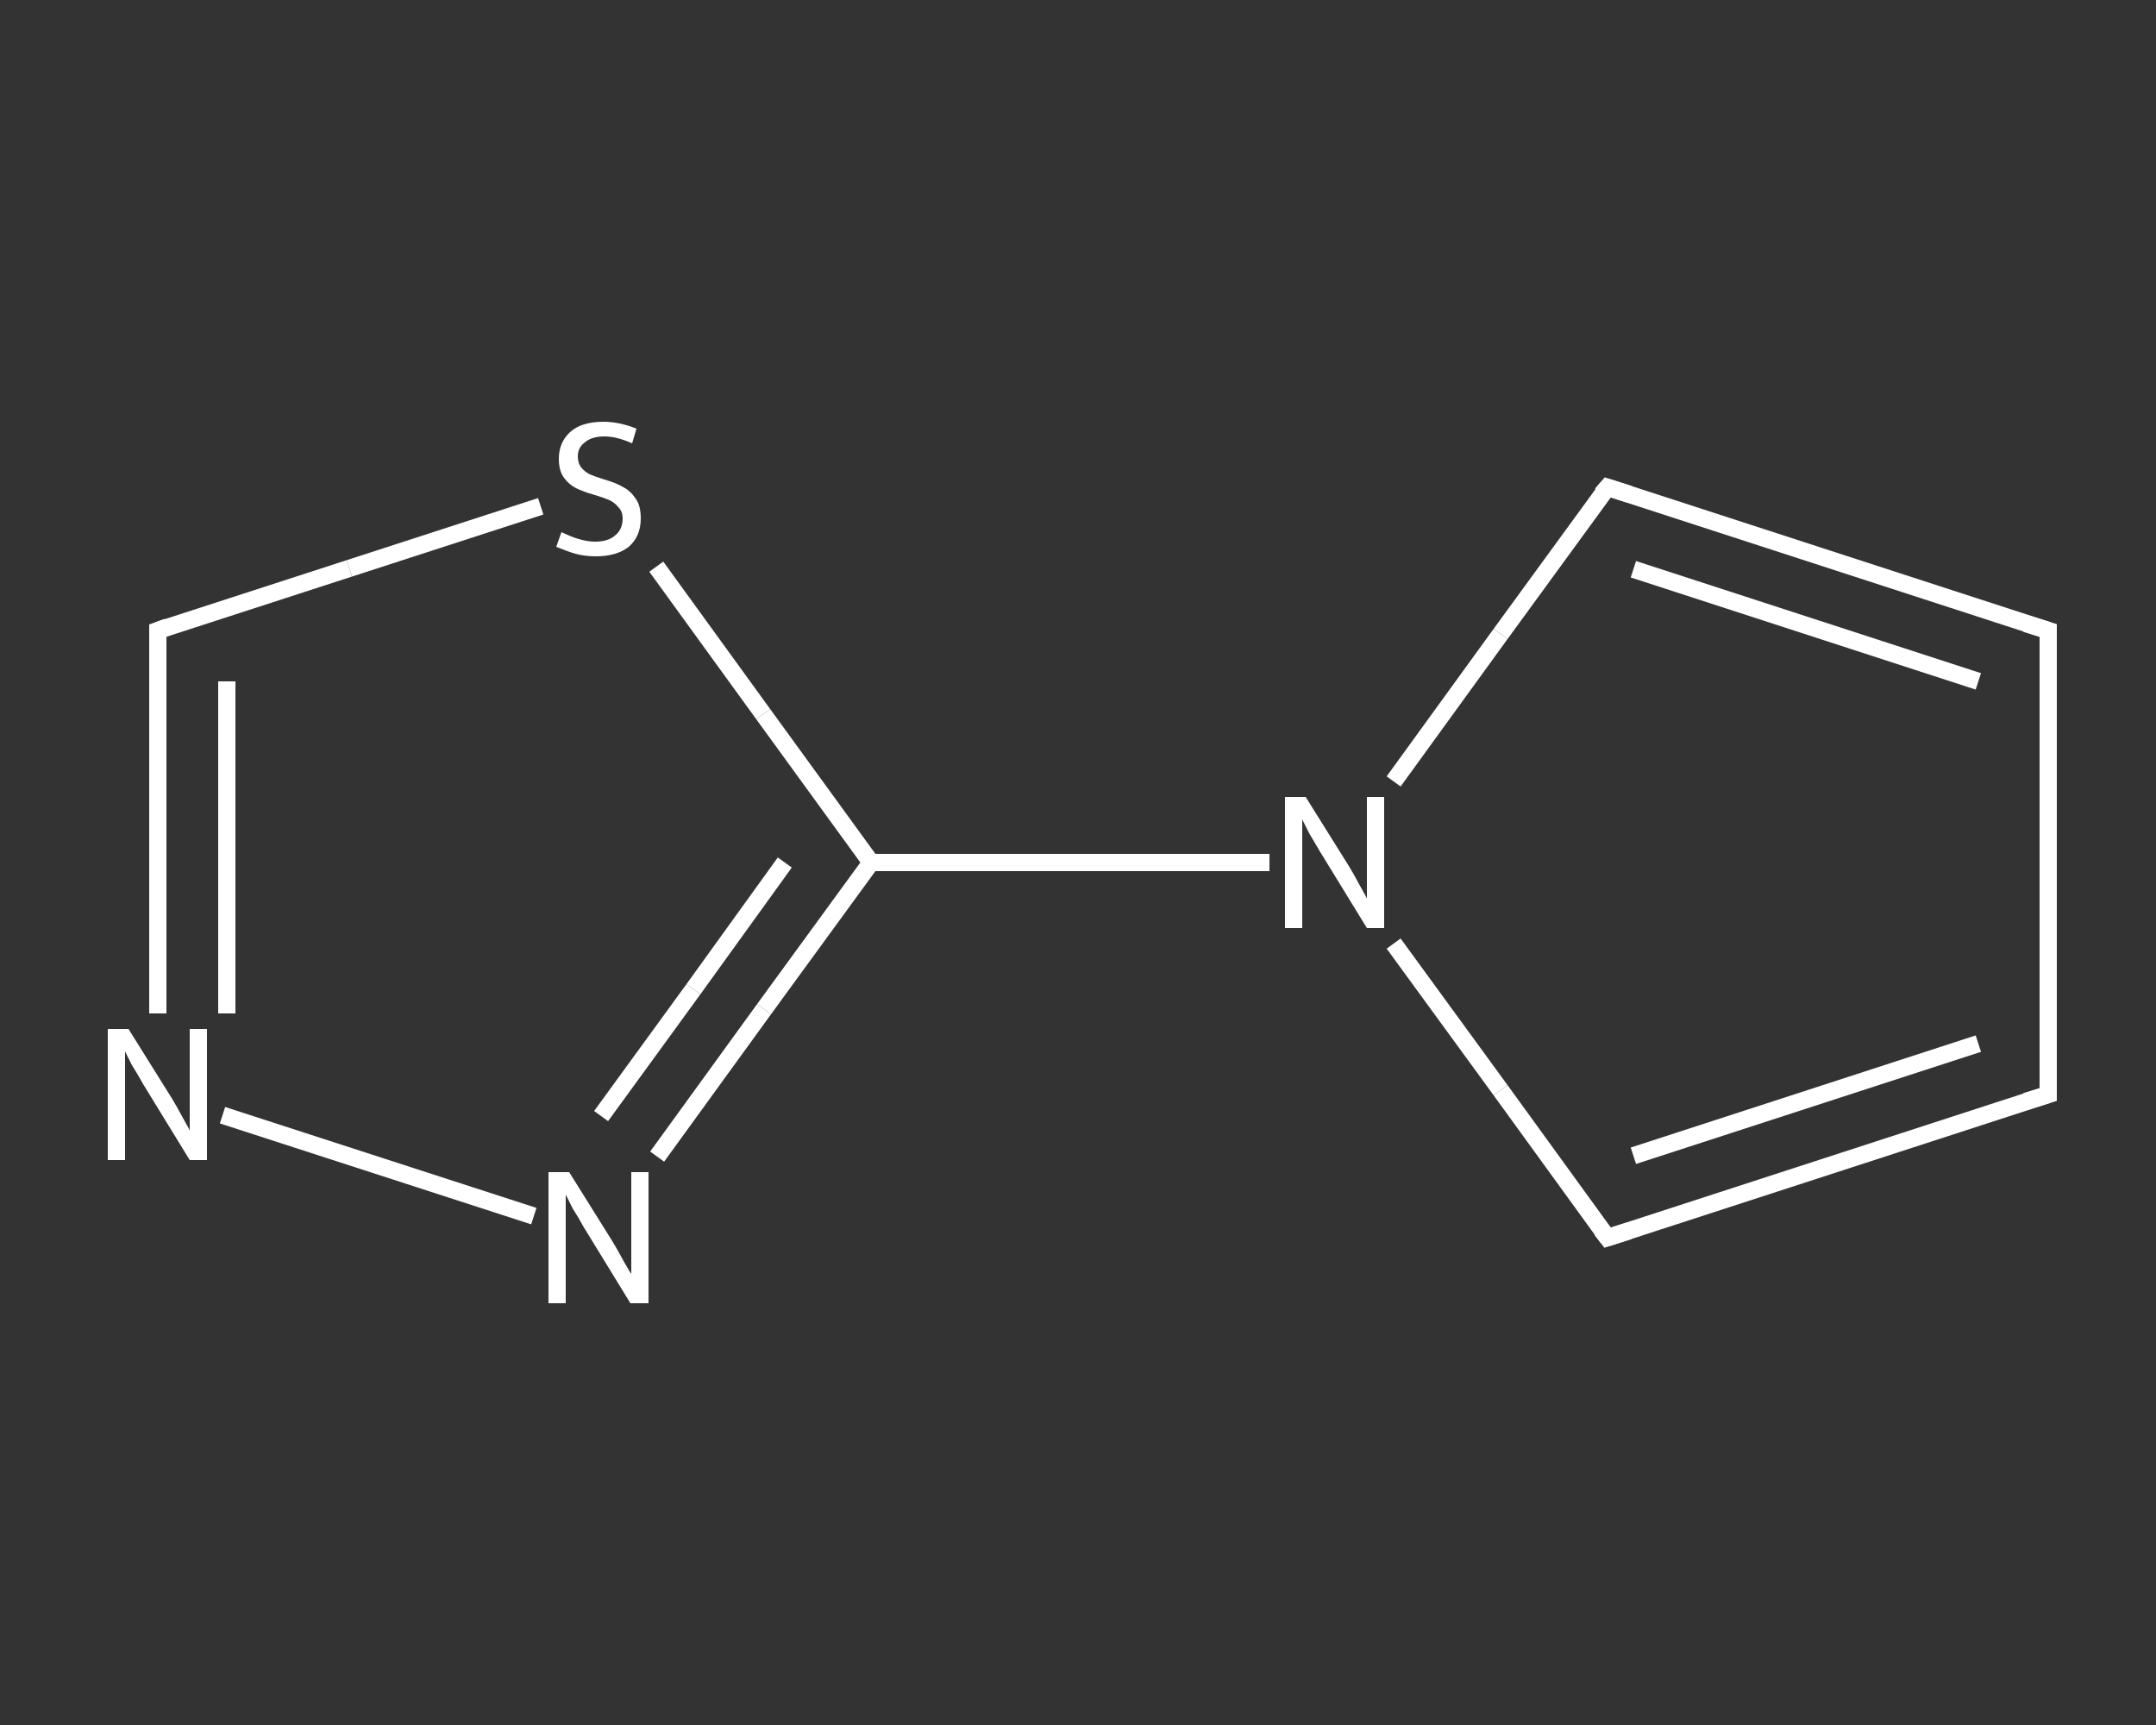 <?xml version='1.0' encoding='iso-8859-1'?>
<svg version='1.1' baseProfile='full'
              xmlns='http://www.w3.org/2000/svg'
                      xmlns:rdkit='http://www.rdkit.org/xml'
                      xmlns:xlink='http://www.w3.org/1999/xlink'
                  xml:space='preserve'
width='250px' height='200px' viewBox='0 0 250 200'>
<rect x="0" y="0" width="250" height="200" fill="#333333" stroke="none"/>
<!-- END OF HEADER -->
<rect style='opacity:1.0;fill:transparent;stroke:none' width='250.0' height='200.0' x='0.0' y='0.0'> </rect>
<path class='bond-0 atom-0 atom-1' d='M 237.5,126.9 L 237.5,73.1' style='fill:none;fill-rule:evenodd;stroke:#FFFFFF;stroke-width:2.0px;stroke-linecap:butt;stroke-linejoin:miter;stroke-opacity:1' />
<path class='bond-1 atom-1 atom-2' d='M 237.5,73.1 L 186.4,56.5' style='fill:none;fill-rule:evenodd;stroke:#FFFFFF;stroke-width:2.0px;stroke-linecap:butt;stroke-linejoin:miter;stroke-opacity:1' />
<path class='bond-1 atom-1 atom-2' d='M 229.4,79.0 L 189.4,66.0' style='fill:none;fill-rule:evenodd;stroke:#FFFFFF;stroke-width:2.0px;stroke-linecap:butt;stroke-linejoin:miter;stroke-opacity:1' />
<path class='bond-2 atom-2 atom-3' d='M 186.4,56.5 L 174.0,73.5' style='fill:none;fill-rule:evenodd;stroke:#FFFFFF;stroke-width:2.0px;stroke-linecap:butt;stroke-linejoin:miter;stroke-opacity:1' />
<path class='bond-2 atom-2 atom-3' d='M 174.0,73.5 L 161.6,90.6' style='fill:none;fill-rule:evenodd;stroke:#FFFFFF;stroke-width:2.0px;stroke-linecap:butt;stroke-linejoin:miter;stroke-opacity:1' />
<path class='bond-3 atom-3 atom-4' d='M 147.2,100.0 L 124.1,100.0' style='fill:none;fill-rule:evenodd;stroke:#FFFFFF;stroke-width:2.0px;stroke-linecap:butt;stroke-linejoin:miter;stroke-opacity:1' />
<path class='bond-3 atom-3 atom-4' d='M 124.1,100.0 L 101.0,100.0' style='fill:none;fill-rule:evenodd;stroke:#FFFFFF;stroke-width:2.0px;stroke-linecap:butt;stroke-linejoin:miter;stroke-opacity:1' />
<path class='bond-4 atom-4 atom-5' d='M 101.0,100.0 L 88.6,117.0' style='fill:none;fill-rule:evenodd;stroke:#FFFFFF;stroke-width:2.0px;stroke-linecap:butt;stroke-linejoin:miter;stroke-opacity:1' />
<path class='bond-4 atom-4 atom-5' d='M 88.6,117.0 L 76.2,134.1' style='fill:none;fill-rule:evenodd;stroke:#FFFFFF;stroke-width:2.0px;stroke-linecap:butt;stroke-linejoin:miter;stroke-opacity:1' />
<path class='bond-4 atom-4 atom-5' d='M 91.0,100.0 L 80.4,114.7' style='fill:none;fill-rule:evenodd;stroke:#FFFFFF;stroke-width:2.0px;stroke-linecap:butt;stroke-linejoin:miter;stroke-opacity:1' />
<path class='bond-4 atom-4 atom-5' d='M 80.4,114.7 L 69.7,129.4' style='fill:none;fill-rule:evenodd;stroke:#FFFFFF;stroke-width:2.0px;stroke-linecap:butt;stroke-linejoin:miter;stroke-opacity:1' />
<path class='bond-5 atom-5 atom-6' d='M 61.9,141.0 L 25.8,129.3' style='fill:none;fill-rule:evenodd;stroke:#FFFFFF;stroke-width:2.0px;stroke-linecap:butt;stroke-linejoin:miter;stroke-opacity:1' />
<path class='bond-6 atom-6 atom-7' d='M 18.3,117.5 L 18.3,95.3' style='fill:none;fill-rule:evenodd;stroke:#FFFFFF;stroke-width:2.0px;stroke-linecap:butt;stroke-linejoin:miter;stroke-opacity:1' />
<path class='bond-6 atom-6 atom-7' d='M 18.3,95.3 L 18.3,73.1' style='fill:none;fill-rule:evenodd;stroke:#FFFFFF;stroke-width:2.0px;stroke-linecap:butt;stroke-linejoin:miter;stroke-opacity:1' />
<path class='bond-6 atom-6 atom-7' d='M 26.3,117.5 L 26.3,98.2' style='fill:none;fill-rule:evenodd;stroke:#FFFFFF;stroke-width:2.0px;stroke-linecap:butt;stroke-linejoin:miter;stroke-opacity:1' />
<path class='bond-6 atom-6 atom-7' d='M 26.3,98.2 L 26.3,79.0' style='fill:none;fill-rule:evenodd;stroke:#FFFFFF;stroke-width:2.0px;stroke-linecap:butt;stroke-linejoin:miter;stroke-opacity:1' />
<path class='bond-7 atom-7 atom-8' d='M 18.3,73.1 L 40.5,65.9' style='fill:none;fill-rule:evenodd;stroke:#FFFFFF;stroke-width:2.0px;stroke-linecap:butt;stroke-linejoin:miter;stroke-opacity:1' />
<path class='bond-7 atom-7 atom-8' d='M 40.5,65.9 L 62.7,58.7' style='fill:none;fill-rule:evenodd;stroke:#FFFFFF;stroke-width:2.0px;stroke-linecap:butt;stroke-linejoin:miter;stroke-opacity:1' />
<path class='bond-8 atom-3 atom-9' d='M 161.6,109.4 L 174.0,126.4' style='fill:none;fill-rule:evenodd;stroke:#FFFFFF;stroke-width:2.0px;stroke-linecap:butt;stroke-linejoin:miter;stroke-opacity:1' />
<path class='bond-8 atom-3 atom-9' d='M 174.0,126.4 L 186.4,143.5' style='fill:none;fill-rule:evenodd;stroke:#FFFFFF;stroke-width:2.0px;stroke-linecap:butt;stroke-linejoin:miter;stroke-opacity:1' />
<path class='bond-9 atom-9 atom-0' d='M 186.4,143.5 L 237.5,126.9' style='fill:none;fill-rule:evenodd;stroke:#FFFFFF;stroke-width:2.0px;stroke-linecap:butt;stroke-linejoin:miter;stroke-opacity:1' />
<path class='bond-9 atom-9 atom-0' d='M 189.4,134.0 L 229.4,121.0' style='fill:none;fill-rule:evenodd;stroke:#FFFFFF;stroke-width:2.0px;stroke-linecap:butt;stroke-linejoin:miter;stroke-opacity:1' />
<path class='bond-10 atom-8 atom-4' d='M 76.1,65.7 L 88.5,82.8' style='fill:none;fill-rule:evenodd;stroke:#FFFFFF;stroke-width:2.0px;stroke-linecap:butt;stroke-linejoin:miter;stroke-opacity:1' />
<path class='bond-10 atom-8 atom-4' d='M 88.5,82.8 L 101.0,100.0' style='fill:none;fill-rule:evenodd;stroke:#FFFFFF;stroke-width:2.0px;stroke-linecap:butt;stroke-linejoin:miter;stroke-opacity:1' />
<path d='M 237.5,124.2 L 237.5,126.9 L 234.9,127.7' style='fill:none;stroke:#FFFFFF;stroke-width:2.0px;stroke-linecap:butt;stroke-linejoin:miter;stroke-opacity:1;' />
<path d='M 237.5,75.8 L 237.5,73.1 L 234.9,72.3' style='fill:none;stroke:#FFFFFF;stroke-width:2.0px;stroke-linecap:butt;stroke-linejoin:miter;stroke-opacity:1;' />
<path d='M 188.9,57.3 L 186.4,56.5 L 185.7,57.3' style='fill:none;stroke:#FFFFFF;stroke-width:2.0px;stroke-linecap:butt;stroke-linejoin:miter;stroke-opacity:1;' />
<path d='M 18.3,74.2 L 18.3,73.1 L 19.4,72.7' style='fill:none;stroke:#FFFFFF;stroke-width:2.0px;stroke-linecap:butt;stroke-linejoin:miter;stroke-opacity:1;' />
<path d='M 185.7,142.6 L 186.4,143.5 L 188.9,142.7' style='fill:none;stroke:#FFFFFF;stroke-width:2.0px;stroke-linecap:butt;stroke-linejoin:miter;stroke-opacity:1;' />
<path class='atom-3' d='M 151.4 92.4
L 156.4 100.4
Q 156.9 101.2, 157.7 102.7
Q 158.5 104.1, 158.5 104.2
L 158.5 92.4
L 160.5 92.4
L 160.5 107.6
L 158.5 107.6
L 153.1 98.8
Q 152.5 97.8, 151.8 96.6
Q 151.2 95.4, 151.0 95.0
L 151.0 107.6
L 149.0 107.6
L 149.0 92.4
L 151.4 92.4
' fill='#FFFFFF'/>
<path class='atom-5' d='M 66.0 135.9
L 71.0 143.9
Q 71.5 144.7, 72.3 146.2
Q 73.1 147.6, 73.2 147.7
L 73.2 135.9
L 75.2 135.9
L 75.2 151.1
L 73.1 151.1
L 67.7 142.3
Q 67.1 141.2, 66.4 140.1
Q 65.8 138.9, 65.6 138.5
L 65.6 151.1
L 63.6 151.1
L 63.6 135.9
L 66.0 135.9
' fill='#FFFFFF'/>
<path class='atom-6' d='M 14.9 119.3
L 19.9 127.3
Q 20.4 128.1, 21.2 129.6
Q 22.0 131.0, 22.0 131.1
L 22.0 119.3
L 24.0 119.3
L 24.0 134.5
L 22.0 134.5
L 16.6 125.7
Q 16.0 124.6, 15.3 123.5
Q 14.7 122.3, 14.5 121.9
L 14.5 134.5
L 12.5 134.5
L 12.5 119.3
L 14.9 119.3
' fill='#FFFFFF'/>
<path class='atom-8' d='M 65.1 61.7
Q 65.3 61.8, 66.0 62.1
Q 66.7 62.4, 67.5 62.6
Q 68.3 62.8, 69.0 62.8
Q 70.5 62.8, 71.3 62.1
Q 72.2 61.4, 72.2 60.1
Q 72.2 59.3, 71.7 58.8
Q 71.3 58.3, 70.7 58.0
Q 70.0 57.7, 69.0 57.4
Q 67.6 57.0, 66.8 56.6
Q 66.0 56.2, 65.4 55.4
Q 64.8 54.6, 64.8 53.2
Q 64.8 51.3, 66.1 50.1
Q 67.4 48.9, 70.0 48.9
Q 71.8 48.9, 73.8 49.7
L 73.3 51.4
Q 71.5 50.6, 70.1 50.6
Q 68.6 50.6, 67.8 51.3
Q 67.0 51.9, 67.0 52.9
Q 67.0 53.7, 67.4 54.2
Q 67.8 54.7, 68.4 55.0
Q 69.1 55.3, 70.1 55.6
Q 71.5 56.0, 72.3 56.5
Q 73.1 56.9, 73.7 57.8
Q 74.3 58.6, 74.3 60.1
Q 74.3 62.2, 72.9 63.4
Q 71.5 64.5, 69.1 64.5
Q 67.8 64.5, 66.7 64.2
Q 65.7 63.9, 64.5 63.4
L 65.1 61.7
' fill='#FFFFFF'/>
</svg>
